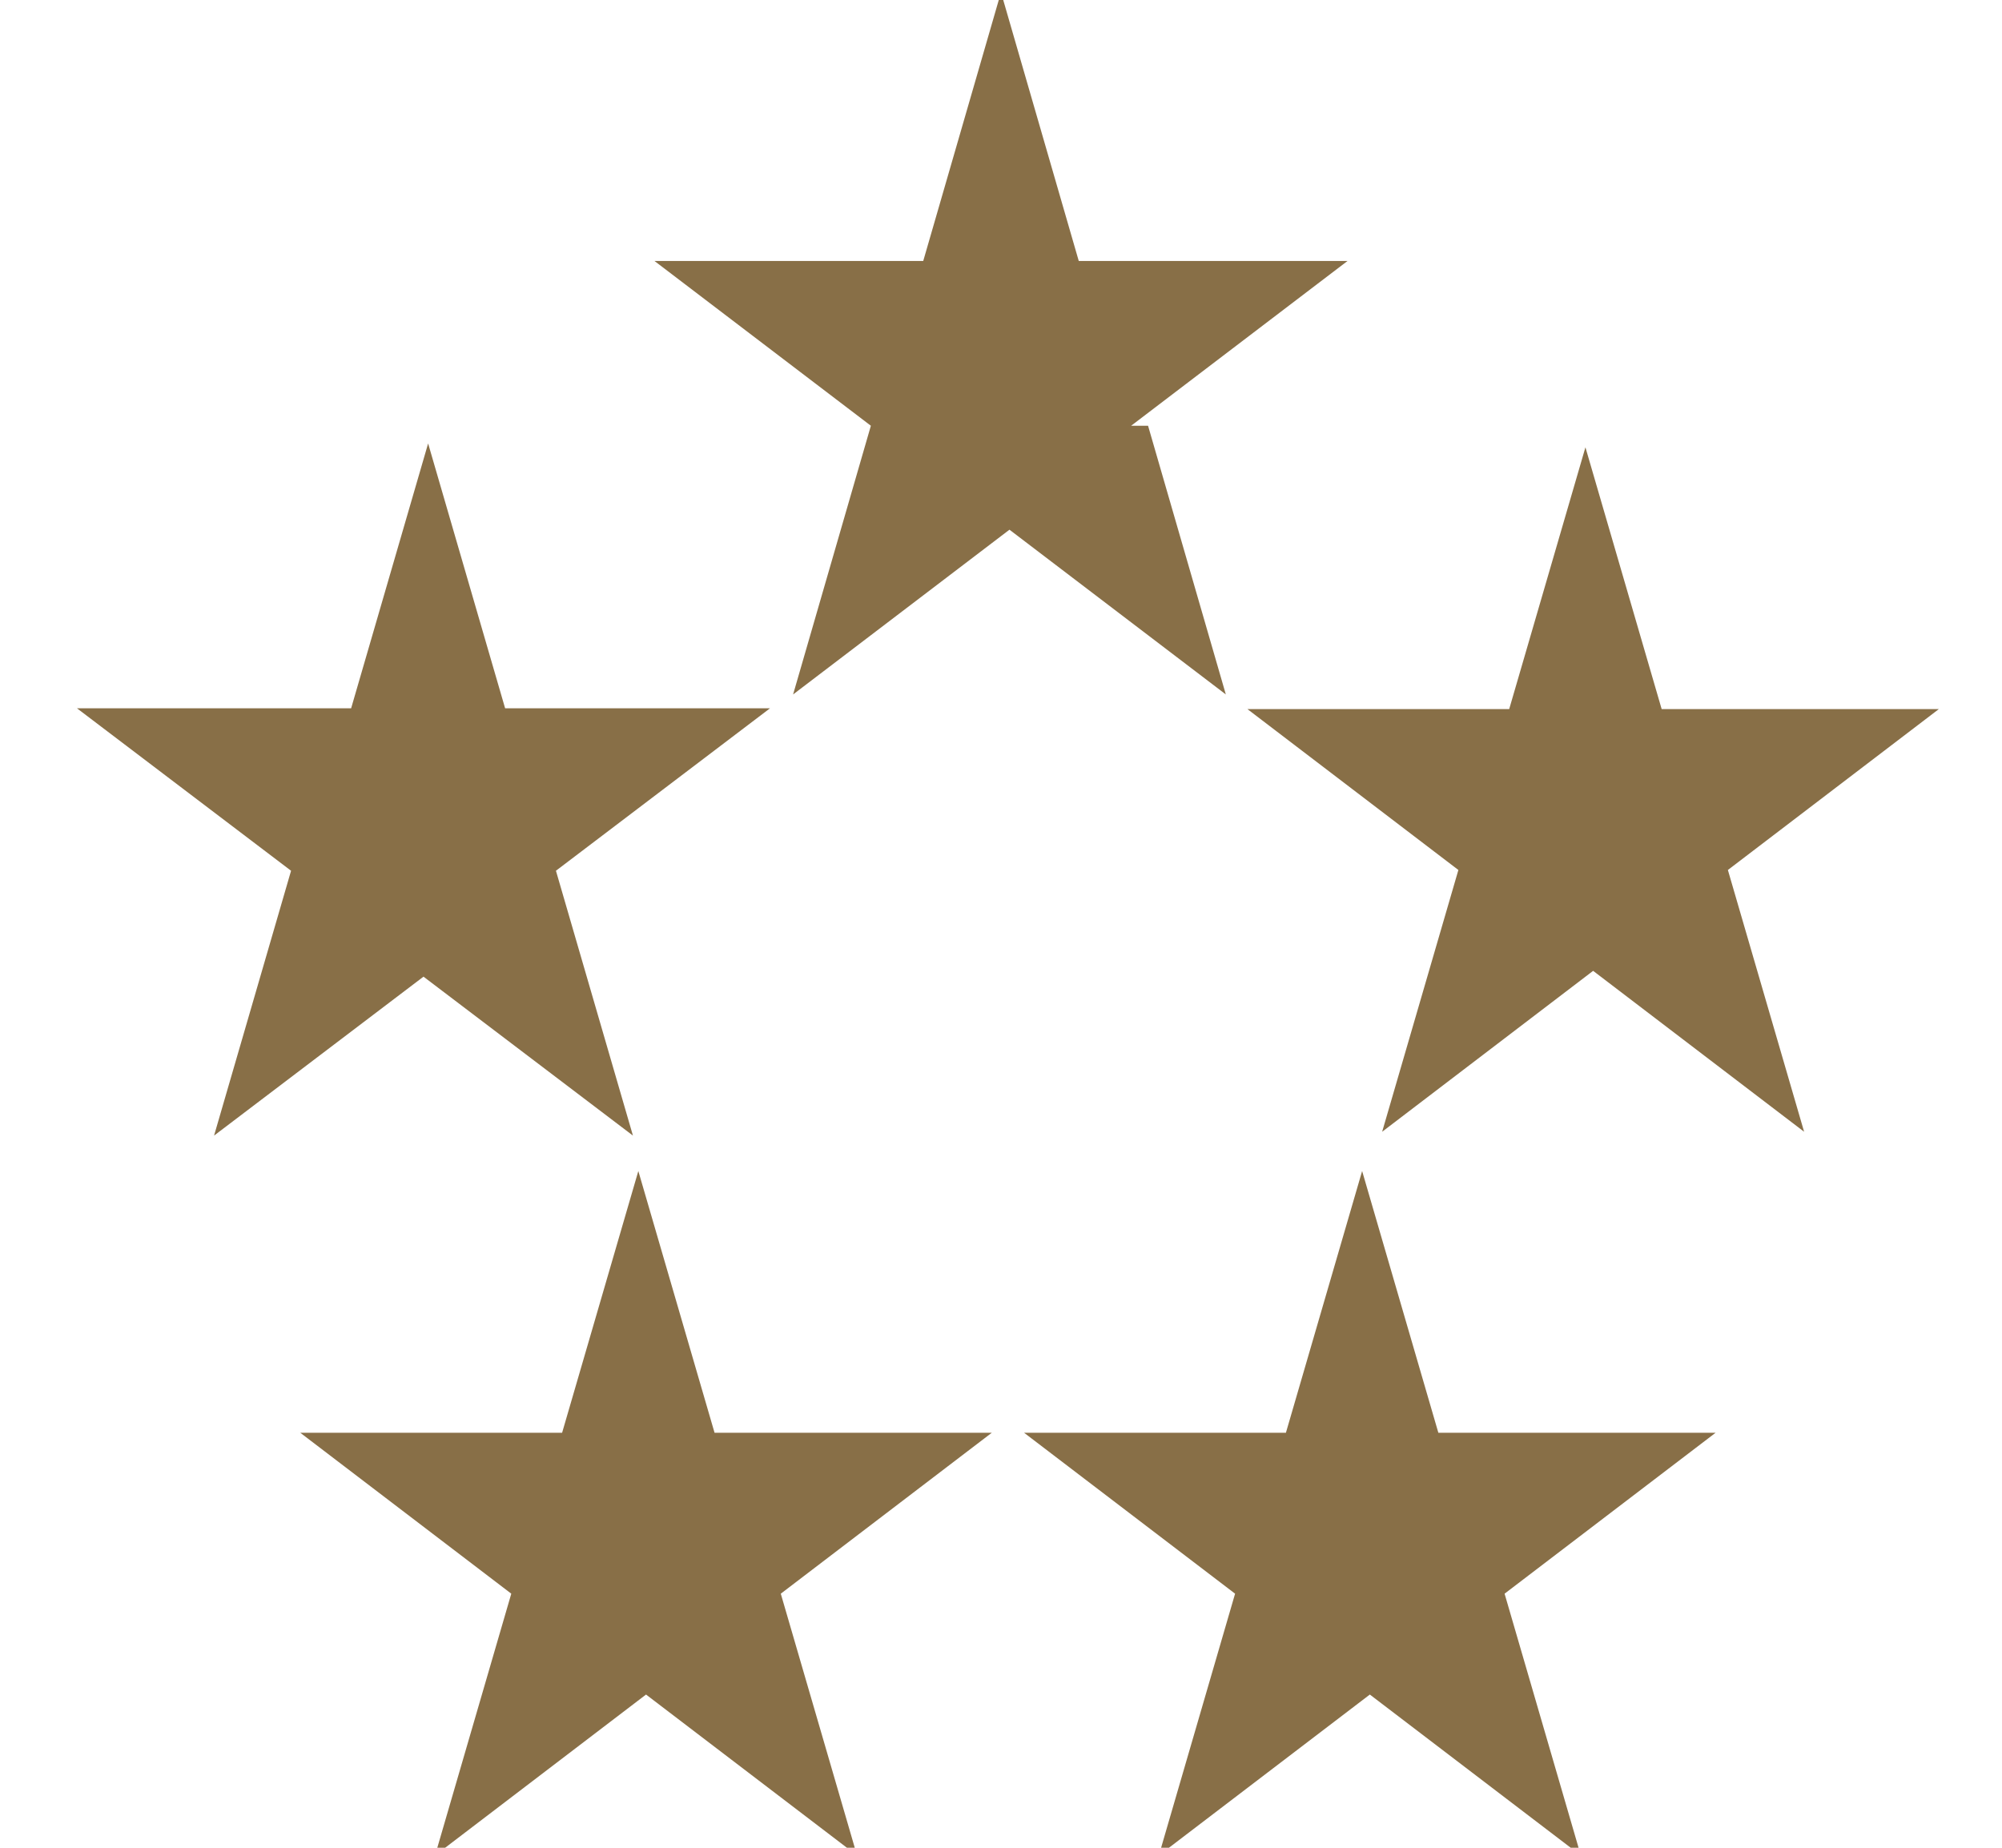 <svg xmlns="http://www.w3.org/2000/svg" id="rating-forbes-fivestar" class="forbes-svg" width="26px" height="24px" viewBox="0 0 26 24" fill="#886f47">
	<path d="M5.44,12.64l2.78,2.11-1-3.44,2.78-2.11h-3.44l-1-3.44-1,3.44H1l2.78,2.11-1,3.44,2.78-2.11M21.58,9.21l-.99-3.4-.99,3.4h-3.4l2.74,2.09-.99,3.4,2.74-2.09,2.74,2.09-.99-3.4,2.74-2.09h-3.4M9.28,18.61l-.99-3.4-.99,3.4h-3.4l2.74,2.09-.99,3.4,2.74-2.09,2.74,2.09-.99-3.4,2.74-2.09h-3.4M14.69,5.53l2.81-2.14h-3.49L13-.1l-1.01,3.49h-3.49l2.81,2.14-1.01,3.49,2.81-2.14,2.81,2.14-1.01-3.49M22.08,18.61h-3.4l-.99-3.4-.99,3.4h-3.4l2.74,2.09-.99,3.4,2.74-2.09,2.74,2.09-.99-3.4,2.74-2.09"/>
</svg>
